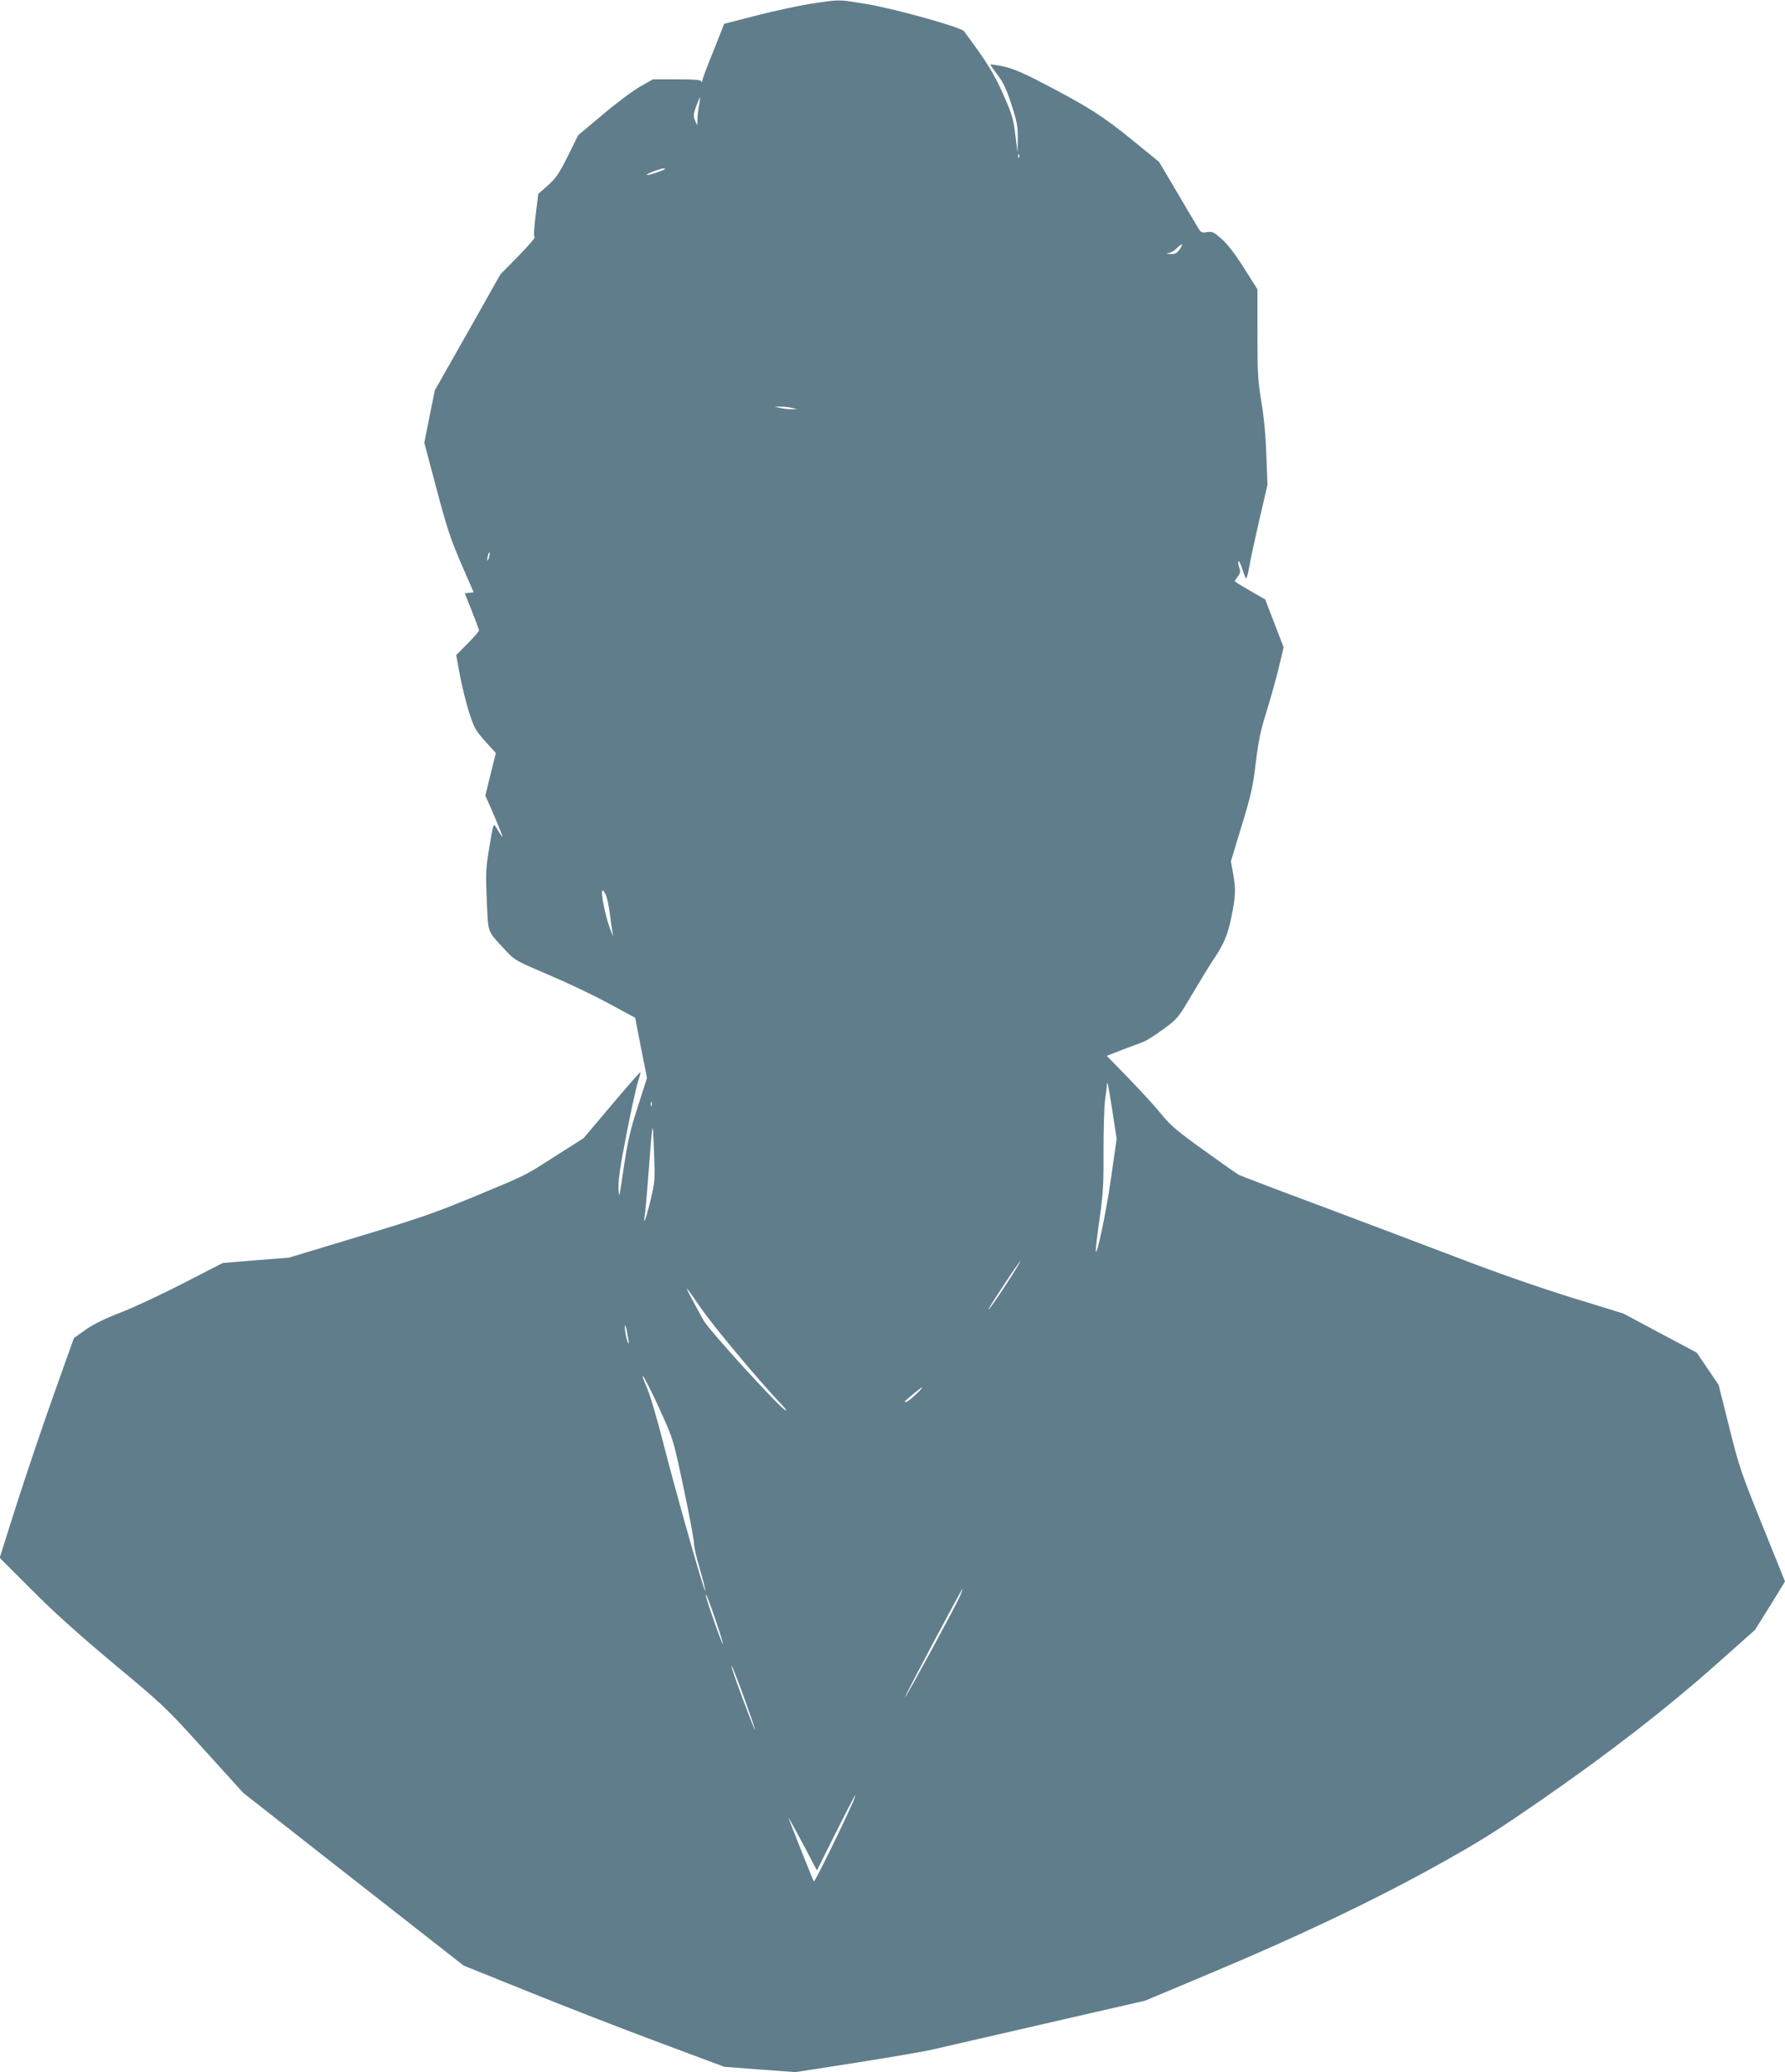 <?xml version="1.0" standalone="no"?>
<!DOCTYPE svg PUBLIC "-//W3C//DTD SVG 20010904//EN"
 "http://www.w3.org/TR/2001/REC-SVG-20010904/DTD/svg10.dtd">
<svg version="1.0" xmlns="http://www.w3.org/2000/svg"
 width="1103pt" height="1280pt" viewBox="0 0 1103 1280"
 preserveAspectRatio="xMidYMid meet">
<g transform="translate(0,1280) scale(0.1,-0.1)"
fill="#607d8b" stroke="none">
<path d="M5025 12779 c-71 -10 -224 -43 -340 -72 l-210 -54 -67 -169 c-38 -92
-68 -175 -69 -184 0 -10 -2 -11 -6 -2 -3 9 -43 12 -151 12 l-147 0 -76 -43
c-42 -23 -146 -100 -231 -172 l-155 -130 -64 -129 c-55 -110 -73 -136 -123
-181 l-60 -53 -16 -131 c-11 -90 -13 -132 -6 -135 6 -2 -39 -55 -100 -117
l-112 -114 -202 -358 -203 -358 -33 -162 -32 -162 75 -283 c64 -241 86 -309
152 -462 l78 -179 -28 -3 -27 -3 44 -110 c24 -60 44 -114 44 -119 0 -6 -32
-43 -71 -82 l-70 -71 22 -119 c12 -65 37 -168 56 -229 33 -102 40 -115 101
-184 l66 -73 -33 -132 -32 -131 27 -60 c44 -100 83 -195 79 -195 -2 0 -15 19
-29 42 -29 49 -25 59 -56 -129 -18 -110 -19 -142 -12 -307 10 -209 -1 -180
119 -310 53 -57 62 -62 261 -147 114 -48 281 -127 372 -177 l165 -89 36 -186
37 -186 -57 -178 c-48 -148 -62 -212 -87 -378 -27 -187 -29 -195 -32 -128 -2
54 9 134 48 330 27 142 59 287 70 322 11 35 19 66 17 68 -2 1 -82 -89 -177
-202 l-174 -206 -170 -108 c-207 -132 -170 -113 -511 -255 -243 -100 -337
-133 -710 -245 l-430 -130 -205 -16 -204 -17 -241 -124 c-132 -68 -305 -149
-385 -180 -99 -38 -169 -72 -219 -107 l-74 -52 -123 -345 c-68 -190 -171 -495
-230 -679 l-106 -334 194 -194 c137 -138 285 -271 509 -459 310 -258 322 -269
559 -531 l243 -268 497 -390 c273 -214 580 -454 681 -533 l184 -144 395 -159
c217 -88 580 -229 805 -313 l410 -153 220 -17 220 -16 380 59 c209 33 418 69
465 80 47 11 362 83 700 161 l615 141 415 174 c536 225 990 441 1382 658 267
148 363 208 658 412 420 291 768 561 1080 838 l235 209 93 149 92 150 -140
347 c-132 327 -144 362 -205 607 l-65 260 -68 100 -67 99 -227 121 -227 121
-318 98 c-200 62 -453 150 -683 238 -201 77 -588 223 -860 325 -272 101 -504
190 -516 196 -12 7 -109 75 -216 152 -163 117 -204 152 -259 219 -35 44 -126
144 -202 222 l-138 142 93 36 c51 19 109 41 128 48 19 6 76 42 127 79 91 67
92 70 179 216 48 81 108 180 134 218 63 94 87 150 110 264 25 125 27 170 10
263 l-14 77 66 218 c58 189 70 242 88 393 17 137 31 204 65 310 23 74 57 195
75 268 l32 133 -57 148 -57 148 -94 54 c-52 30 -94 56 -94 59 0 3 9 16 19 29
15 20 17 30 9 53 -5 15 -8 33 -6 40 3 7 13 -12 23 -42 9 -30 21 -58 24 -63 4
-4 13 28 20 70 7 43 36 175 63 293 l50 215 -7 185 c-4 121 -15 235 -31 329
-21 129 -24 174 -24 419 l0 275 -81 128 c-54 86 -99 145 -137 180 -52 46 -60
50 -94 45 -34 -6 -37 -4 -61 37 -14 23 -73 122 -130 220 l-105 177 -168 137
c-181 147 -271 204 -542 345 -131 69 -192 94 -253 108 -43 9 -79 14 -79 11 0
-3 21 -33 45 -65 35 -46 55 -89 85 -182 35 -108 40 -134 39 -211 l-1 -88 -14
111 c-12 99 -20 127 -72 245 -42 96 -83 169 -146 259 -49 69 -94 131 -100 138
-25 26 -439 141 -601 167 -179 29 -160 29 -330 4z m-705 -629 c-5 -25 -10 -63
-10 -85 l-2 -40 -13 31 c-12 27 -11 37 7 88 12 31 22 55 24 54 1 -2 -2 -23 -6
-48z m1977 -322 c-3 -8 -6 -5 -6 6 -1 11 2 17 5 13 3 -3 4 -12 1 -19z m-2187
-72 c0 -2 -28 -14 -62 -25 -67 -23 -69 -11 -3 13 41 15 65 19 65 12z m3180
-496 c-18 -25 -28 -30 -58 -29 -28 2 -31 3 -11 6 15 2 37 15 50 29 32 34 45
30 19 -6z m-2395 -980 l30 -8 -30 0 c-16 -1 -48 3 -70 7 l-40 9 40 0 c22 0 54
-4 70 -8z m-1874 -926 c-5 -16 -10 -21 -10 -12 -1 18 10 51 15 45 2 -1 -1 -16
-5 -33z m722 -2081 c8 -16 20 -71 26 -123 7 -52 14 -104 17 -115 l4 -20 -9 20
c-35 76 -75 265 -56 265 2 0 11 -12 18 -27z m3131 -1338 l26 -170 -35 -245
c-30 -213 -92 -502 -94 -445 -1 11 10 101 24 200 22 156 25 212 24 420 0 132
4 274 10 315 6 41 11 81 11 89 1 37 10 -8 34 -164z m-2847 33 c-3 -7 -5 -2 -5
12 0 14 2 19 5 13 2 -7 2 -19 0 -25z m-7 -581 c-27 -114 -48 -170 -36 -97 3
19 13 125 21 235 29 374 28 373 36 166 7 -181 7 -187 -21 -304z m2207 -506
c-45 -70 -97 -146 -115 -167 -18 -21 17 36 78 129 60 92 112 167 115 167 3 0
-32 -58 -78 -129z m-1898 -158 c72 -107 364 -456 494 -592 29 -30 42 -49 31
-43 -43 23 -474 496 -508 558 -88 160 -105 194 -101 194 2 0 40 -53 84 -117z
m-444 -221 c-7 -7 -25 73 -24 103 1 19 6 6 14 -35 7 -36 12 -67 10 -68z m207
-442 c68 -151 71 -162 133 -455 35 -166 63 -316 63 -335 -1 -19 15 -91 36
-160 20 -68 35 -130 34 -137 -4 -18 -183 613 -262 923 -35 138 -78 283 -95
323 -74 174 -1 47 91 -159z m1566 125 c-26 -25 -52 -45 -59 -45 -7 0 -10 2 -8
4 47 42 102 86 107 86 4 0 -14 -21 -40 -45z m271 -1251 c-27 -62 -333 -624
-337 -619 -4 4 352 674 356 671 1 -2 -7 -25 -19 -52z m-1505 -148 c26 -76 45
-140 43 -143 -4 -4 -90 238 -102 287 -14 58 15 -12 59 -144z m174 -473 c39
-108 70 -198 68 -200 -2 -2 -37 87 -78 197 -41 110 -72 200 -68 200 4 0 39
-89 78 -197z m674 -642 c-67 -152 -238 -499 -243 -493 -5 6 -142 350 -156 392
-4 13 103 -185 154 -285 l21 -39 116 232 c64 128 118 232 121 232 2 0 -4 -17
-13 -39z"/>
</g>
</svg>
